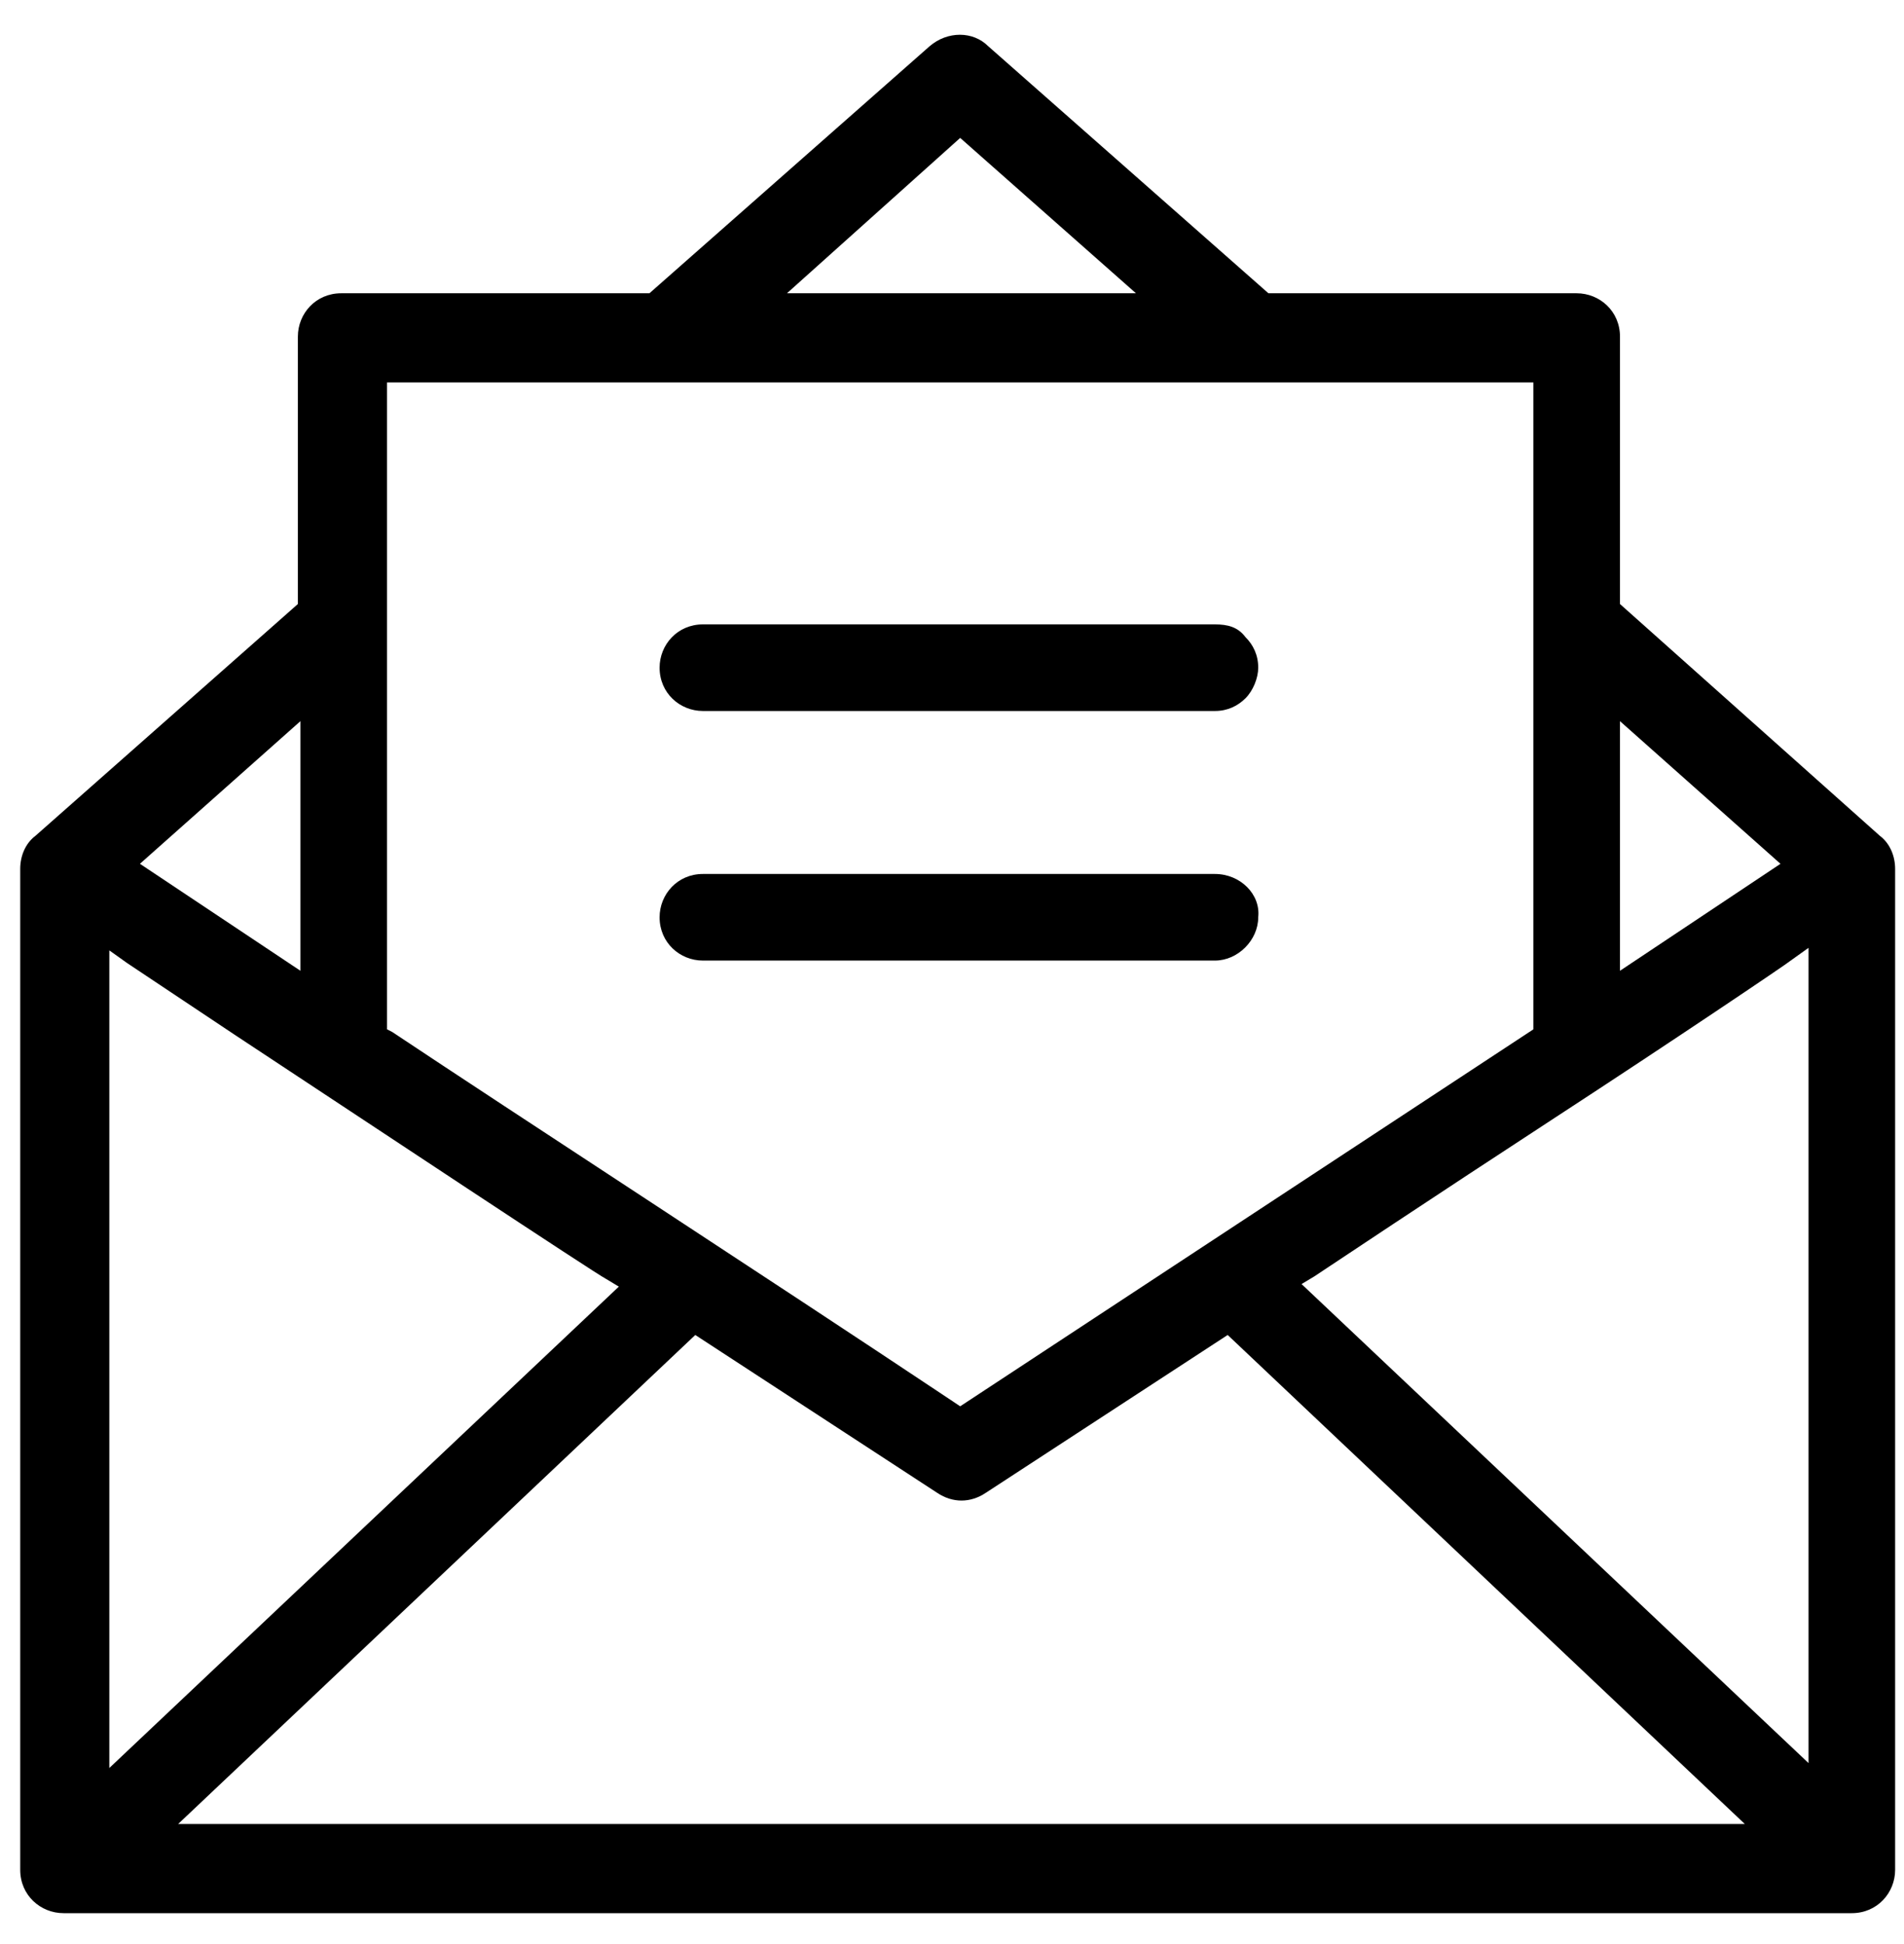<svg width="47" height="48" viewBox="0 0 47 48" fill="none" xmlns="http://www.w3.org/2000/svg">
<path d="M39.989 14.913V8.31C39.989 7.681 39.486 7.241 38.92 7.241H31.311L24.394 1.141C24.017 0.764 23.388 0.764 22.948 1.141L16.031 7.241H8.422C7.793 7.241 7.353 7.744 7.353 8.31V14.913L0.876 20.635C0.624 20.824 0.499 21.138 0.499 21.453V46.166C0.499 46.795 1.002 47.235 1.568 47.235H45.712C46.34 47.235 46.781 46.732 46.781 46.166V21.453C46.781 21.138 46.655 20.824 46.403 20.635L39.989 14.913ZM39.989 17.805L43.951 21.327L39.989 23.968V17.805ZM23.702 3.405L28.041 7.241H19.426L23.702 3.405ZM9.554 9.442H37.851V25.414L23.702 34.721L23.514 34.595C18.797 31.451 12.698 27.49 9.679 25.477L9.554 25.414V9.442ZM7.416 17.805V23.968L3.454 21.327L7.416 17.805ZM2.699 23.465L3.14 23.779C3.14 23.779 4.272 24.534 5.781 25.54C9.114 27.741 14.71 31.451 14.962 31.577L15.276 31.766L2.699 43.651V23.465ZM4.397 45.034L17.163 32.96L23.137 36.859C23.514 37.111 23.954 37.111 24.331 36.859L30.305 32.96L43.071 45.034H4.397ZM44.705 43.588L32.129 31.703L32.443 31.514C32.632 31.388 35.462 29.502 38.354 27.615C41.247 25.729 44.139 23.779 44.202 23.717L44.643 23.402V43.588H44.705Z" fill="black"></path>
<path d="M29.991 21.578H17.351C16.722 21.578 16.282 22.082 16.282 22.648C16.282 23.276 16.785 23.716 17.351 23.716H29.991C30.556 23.716 31.059 23.213 31.059 22.648C31.122 22.082 30.619 21.578 29.991 21.578Z" fill="black"></path>
<path d="M29.991 15.416H17.351C16.722 15.416 16.282 15.919 16.282 16.485C16.282 17.114 16.785 17.554 17.351 17.554H29.991C30.305 17.554 30.556 17.428 30.745 17.24C30.934 17.051 31.059 16.737 31.059 16.485C31.059 16.171 30.934 15.919 30.745 15.731C30.556 15.479 30.305 15.416 29.991 15.416Z" fill="black"></path>
</svg>
